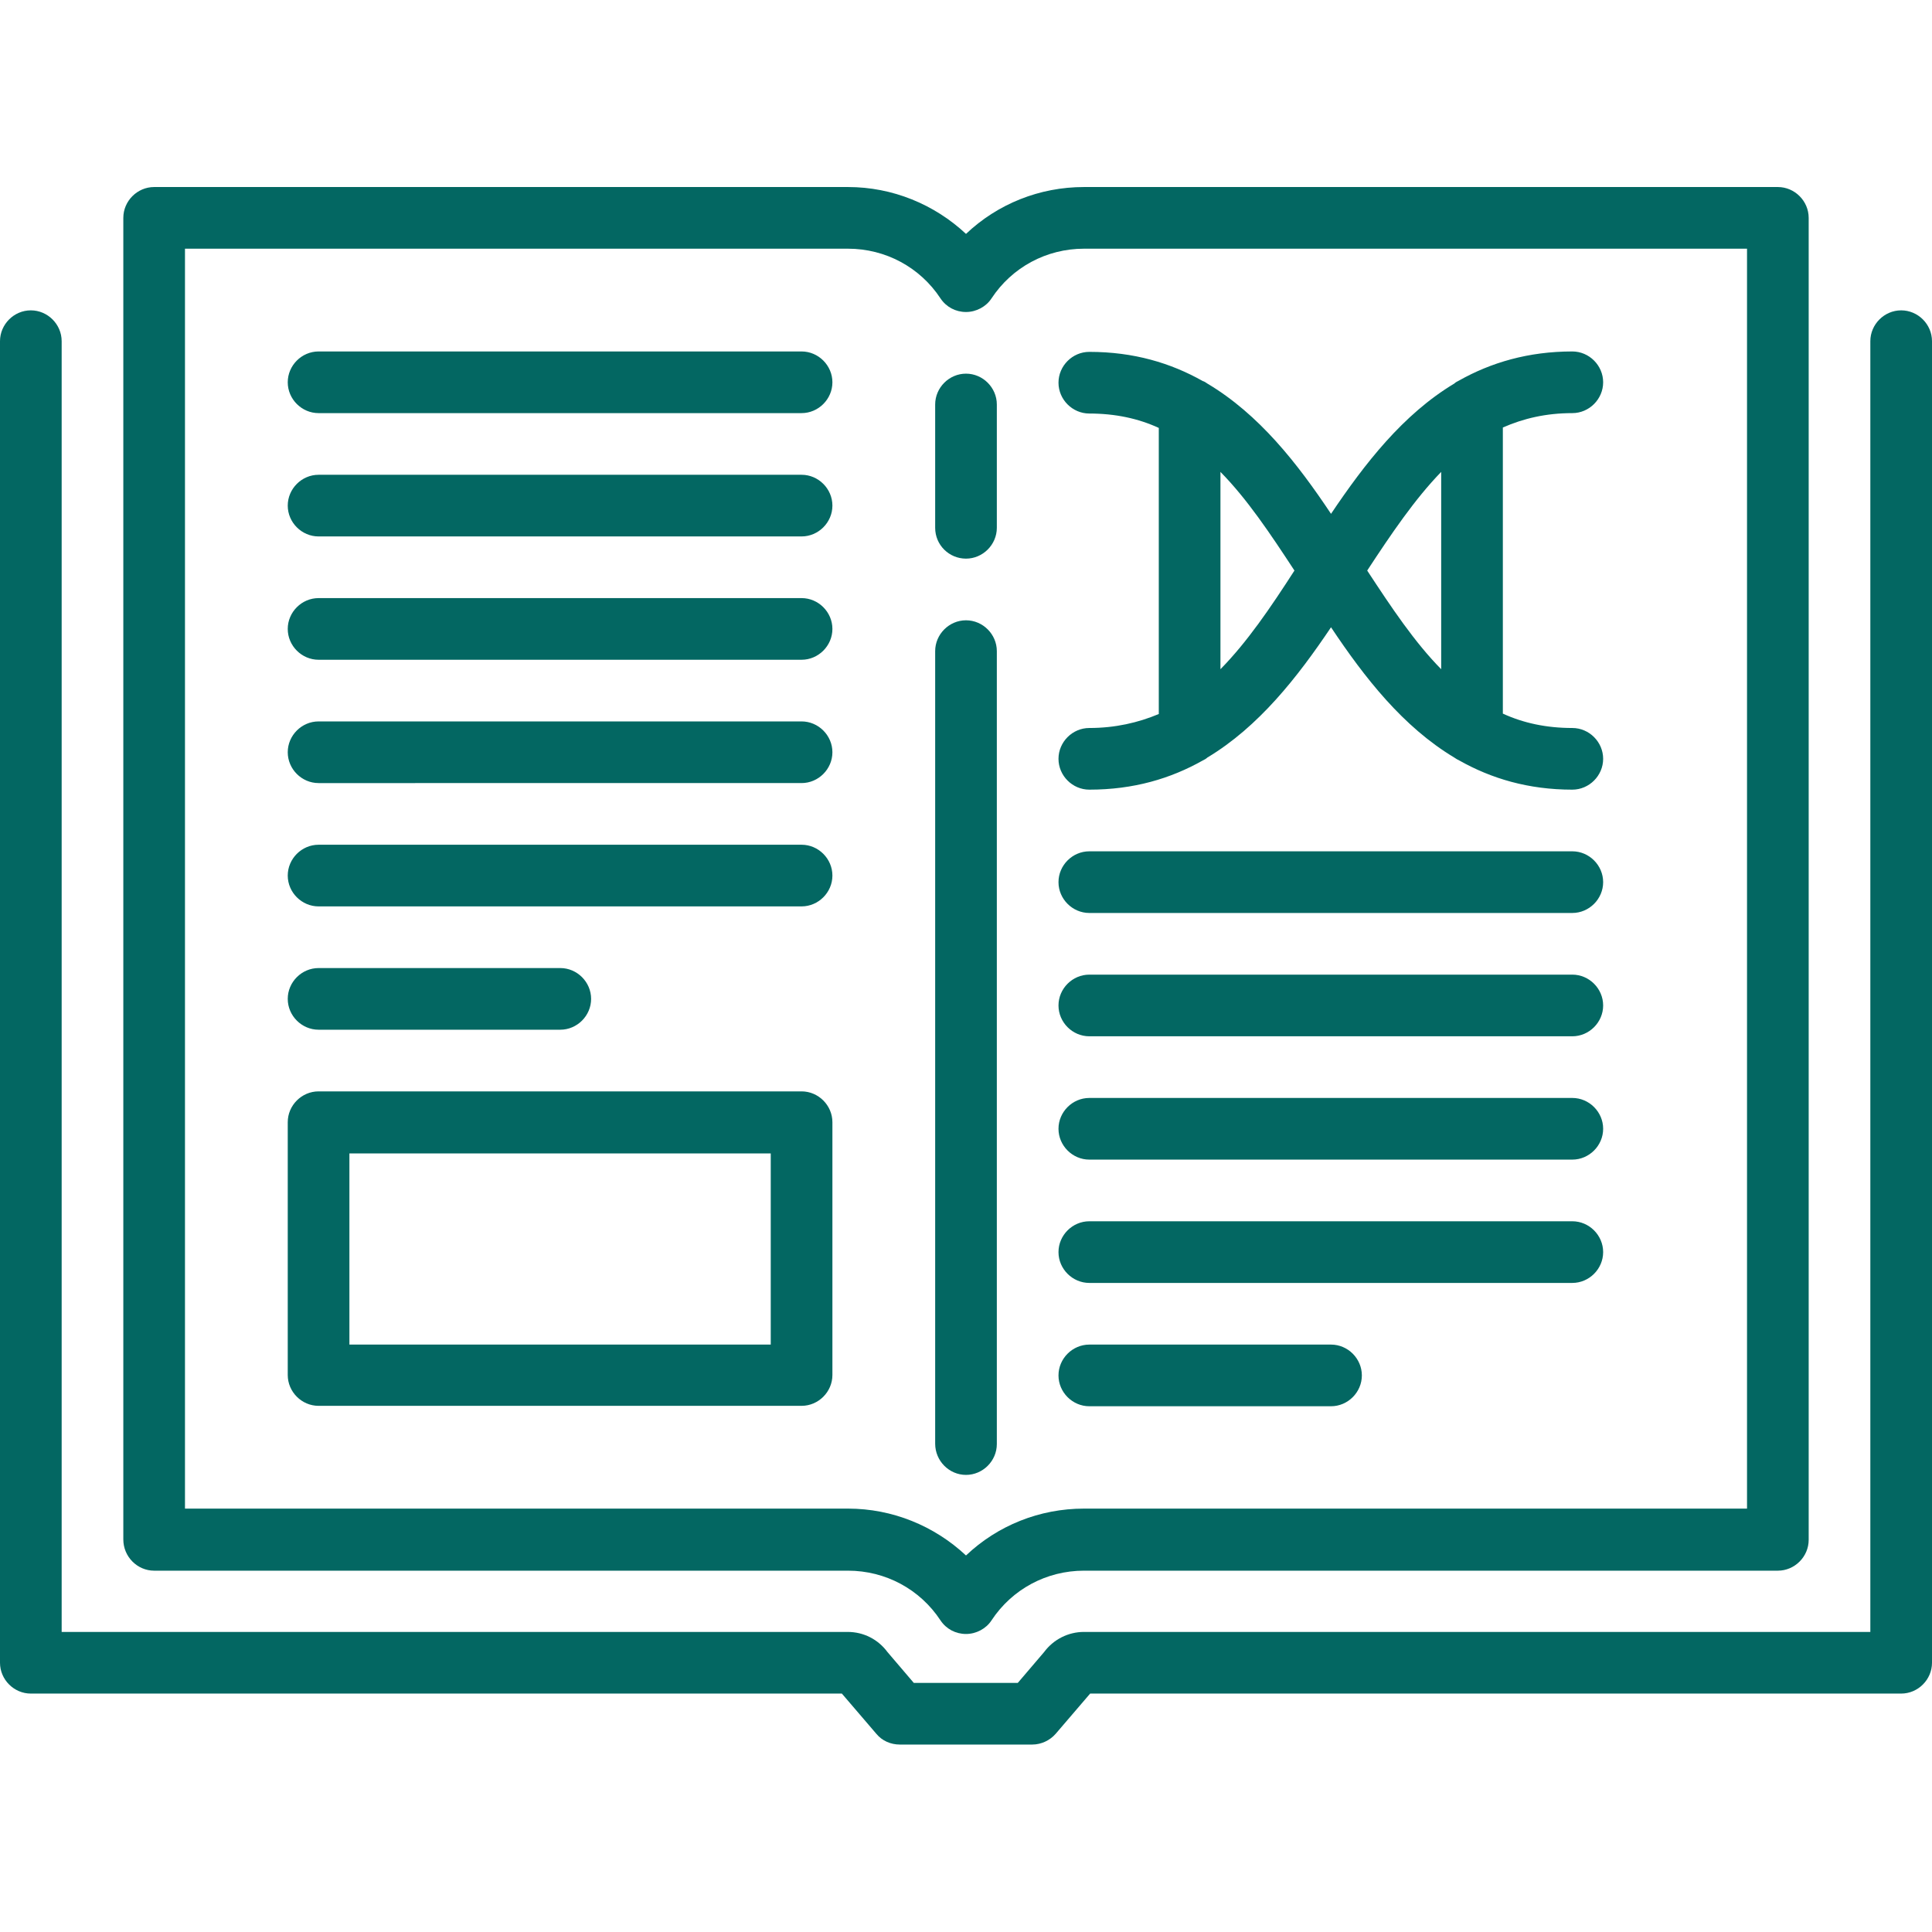 <svg id="Layer_1" xmlns="http://www.w3.org/2000/svg" viewBox="0 0 470 470"><style>.st0{fill:#036762}</style><path class="st0" d="M235 135.9c4.1 0 7.5-3.4 7.5-7.5v-30c0-4.1-3.4-7.5-7.5-7.5s-7.5 3.4-7.5 7.5v30c0 4.2 3.4 7.5 7.5 7.5zM235 358.8c4.1 0 7.5-3.4 7.5-7.5V158.4c0-4.1-3.4-7.5-7.5-7.5s-7.5 3.4-7.5 7.5v192.8c0 4.2 3.4 7.6 7.5 7.6z"/><path class="st0" d="M462.5 75.5c-4.1 0-7.5 3.4-7.5 7.5v314H263.7c-3.8 0-7.4 1.8-9.7 4.9l-6.4 7.5h-25.3l-6.4-7.5c-2.3-3.1-5.8-4.9-9.7-4.9H15V83c0-4.1-3.4-7.5-7.5-7.5S0 78.9 0 83v321.5c0 4.1 3.4 7.5 7.5 7.5h197.3l8.4 9.8c1.4 1.7 3.5 2.6 5.7 2.6h32.2c2.2 0 4.3-1 5.7-2.6l8.4-9.8h197.3c4.1 0 7.5-3.4 7.5-7.5V83c0-4.1-3.4-7.5-7.5-7.5z"/><path class="st0" d="M37.5 382.1h168.8c9.1 0 17.5 4.5 22.5 12.1 1.4 2.1 3.7 3.3 6.2 3.3s4.9-1.3 6.2-3.3c5-7.6 13.4-12.1 22.5-12.1h168.8c4.1 0 7.5-3.4 7.5-7.5V53c0-4.1-3.4-7.5-7.5-7.5H263.7c-10.8 0-21 4.1-28.7 11.4-7.7-7.2-17.9-11.4-28.7-11.4H37.5c-4.1 0-7.5 3.4-7.5 7.5v321.5c0 4.2 3.4 7.6 7.5 7.6zM45 60.5h161.3c9.1 0 17.5 4.5 22.5 12.1 1.4 2.1 3.7 3.3 6.2 3.3s4.9-1.3 6.2-3.3c5-7.6 13.4-12.1 22.5-12.1H425V367H263.7c-10.8 0-21 4.1-28.7 11.4-7.7-7.2-17.9-11.4-28.7-11.4H45V60.5z"/><path class="st0" d="M195 85.5H77.5c-4.1 0-7.5 3.4-7.5 7.5s3.4 7.5 7.5 7.5H195c4.1 0 7.5-3.4 7.5-7.5s-3.4-7.5-7.5-7.5zM195 115.5H77.5c-4.1 0-7.5 3.4-7.5 7.5s3.4 7.5 7.5 7.5H195c4.1 0 7.5-3.4 7.5-7.5s-3.4-7.5-7.5-7.5zM195 145.5H77.5c-4.1 0-7.5 3.4-7.5 7.5s3.4 7.5 7.5 7.5H195c4.1 0 7.5-3.4 7.5-7.5s-3.4-7.5-7.5-7.5zM195 175.5H77.5c-4.1 0-7.5 3.4-7.5 7.5s3.4 7.5 7.5 7.5H195c4.1 0 7.5-3.4 7.5-7.5s-3.4-7.5-7.5-7.5zM195 205.5H77.5c-4.1 0-7.5 3.4-7.5 7.5s3.4 7.5 7.5 7.5H195c4.1 0 7.5-3.4 7.5-7.5s-3.4-7.5-7.5-7.5zM77.5 250.5h58.8c4.1 0 7.5-3.4 7.5-7.5s-3.4-7.5-7.5-7.5H77.5c-4.1 0-7.5 3.4-7.5 7.5s3.4 7.5 7.5 7.5zM195 265.5H77.5c-4.1 0-7.5 3.4-7.5 7.5v61.5c0 4.1 3.4 7.5 7.5 7.5H195c4.1 0 7.5-3.4 7.5-7.5V273c0-4.1-3.4-7.5-7.5-7.5zm-7.5 61.6H85v-46.5h102.5v46.5zM265 222.1h117.5c4.1 0 7.5-3.4 7.5-7.5s-3.4-7.5-7.5-7.5H265c-4.1 0-7.5 3.4-7.5 7.5s3.4 7.5 7.5 7.5zM265 252.1h117.5c4.1 0 7.5-3.4 7.5-7.5s-3.4-7.5-7.5-7.5H265c-4.1 0-7.5 3.4-7.5 7.5s3.4 7.5 7.5 7.5zM265 282.1h117.5c4.1 0 7.5-3.4 7.5-7.5s-3.4-7.5-7.5-7.5H265c-4.1 0-7.5 3.4-7.5 7.5s3.4 7.5 7.5 7.5zM265 312.1h117.5c4.1 0 7.5-3.4 7.5-7.5s-3.4-7.5-7.5-7.5H265c-4.1 0-7.5 3.4-7.5 7.5s3.4 7.5 7.5 7.5zM265 342.1h58.8c4.1 0 7.5-3.4 7.5-7.5s-3.4-7.5-7.5-7.5H265c-4.1 0-7.5 3.4-7.5 7.5s3.4 7.5 7.5 7.5zM265 177.1c-4.1 0-7.5 3.4-7.5 7.5s3.4 7.5 7.5 7.5c10.8 0 19.8-2.7 27.6-7.1.4-.2.8-.4 1.1-.7 12.5-7.5 21.9-19.5 30.1-31.7 8.2 12.3 17.5 24.2 30 31.7.4.3.8.5 1.2.7 7.8 4.4 16.8 7.1 27.5 7.1 4.1 0 7.5-3.4 7.5-7.5s-3.4-7.5-7.5-7.5c-6.3 0-11.9-1.2-16.9-3.5V104c5-2.2 10.5-3.5 16.9-3.5 4.1 0 7.5-3.4 7.5-7.5s-3.4-7.5-7.5-7.5c-10.7 0-19.8 2.7-27.6 7.1-.4.2-.8.4-1.1.7-12.5 7.5-21.8 19.5-30 31.7-8.2-12.3-17.5-24.2-30.1-31.7-.3-.2-.7-.5-1.1-.6-7.8-4.4-16.8-7.1-27.6-7.1-4.1 0-7.5 3.4-7.5 7.5s3.4 7.5 7.5 7.5c6.3 0 11.9 1.2 16.9 3.5v69.6c-5 2.1-10.6 3.4-16.9 3.4zm85.6-62.3v48c-6.5-6.6-12.1-15-18-24 5.9-9 11.6-17.4 18-24zm-53.7 0c6.5 6.6 12.1 15 18 24-5.8 9-11.5 17.4-18 24v-48z"/></svg>